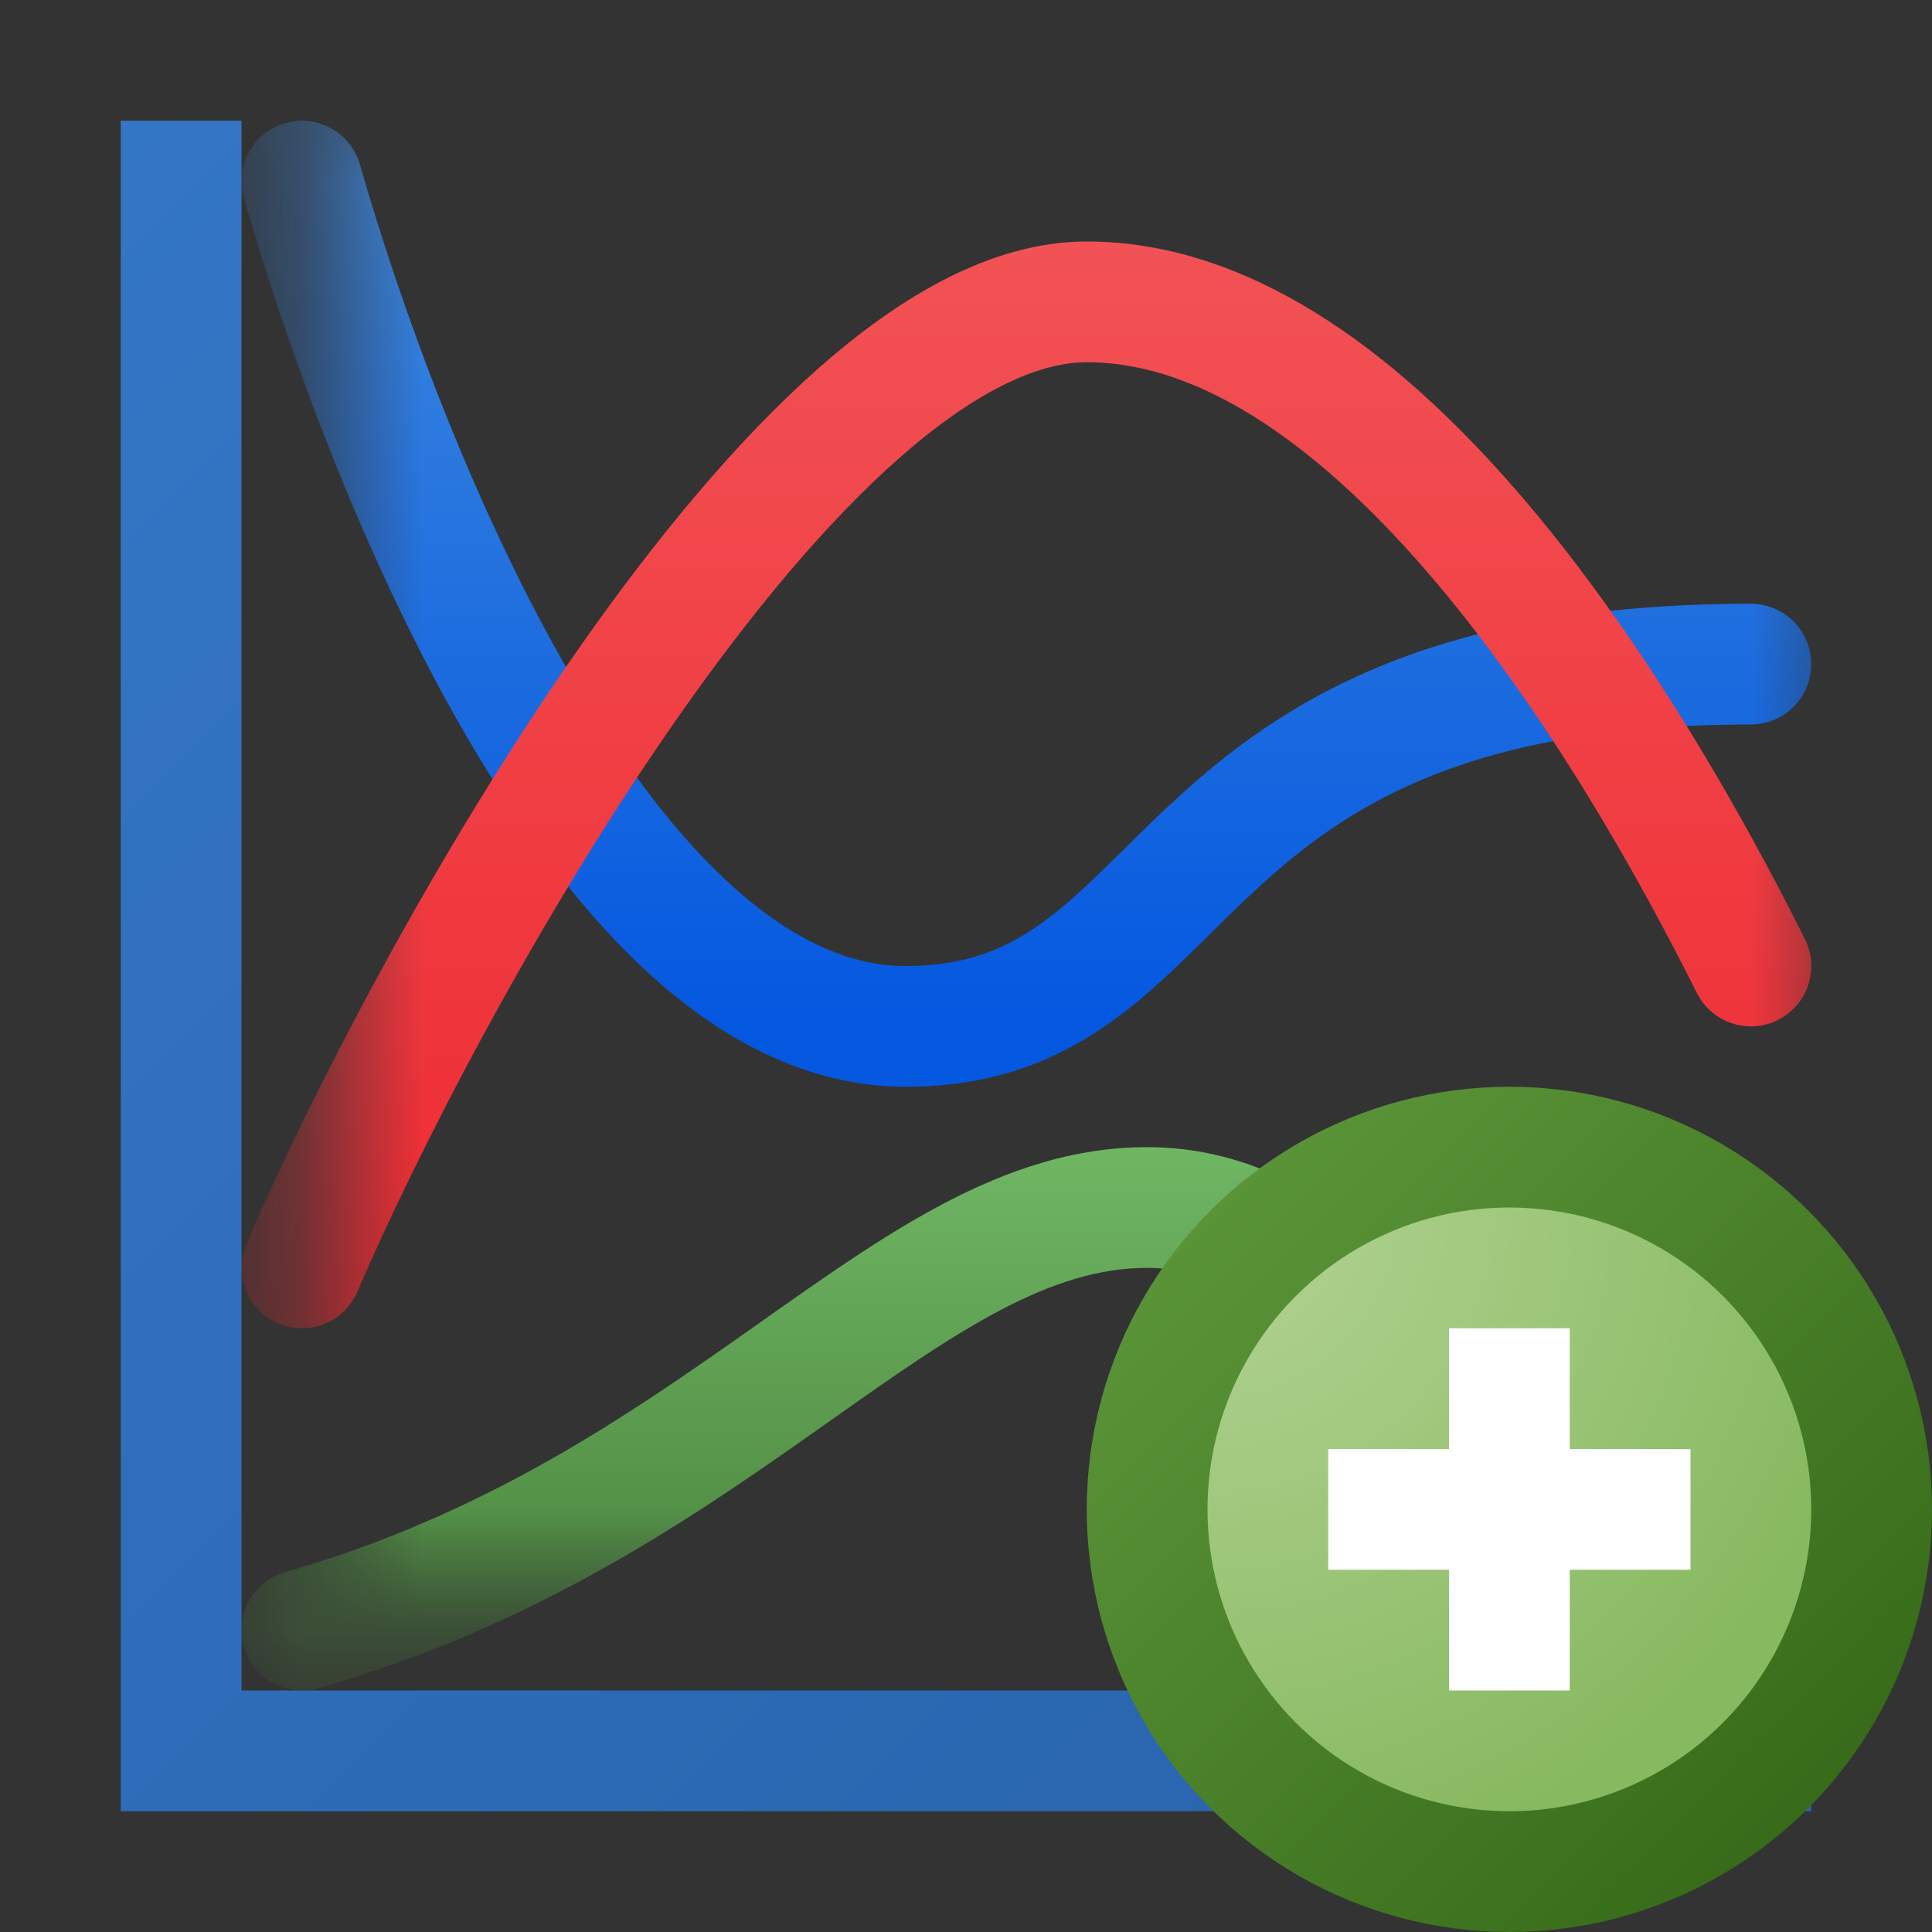 <svg width="16" height="16" viewBox="0 0 16 16" fill="none" xmlns="http://www.w3.org/2000/svg">
<rect x="0" y="0" width="16" height="16" fill="#333333" stroke="none"/>
<g clip-path="url(#clip0_202_5954)">
<mask id="mask0_202_5954" style="mask-type:alpha" maskUnits="userSpaceOnUse" x="2" y="0" width="14" height="14">
<rect x="3" y="1" width="12" height="12" fill="white"/>
<rect x="2.5" y="0.5" width="13" height="13" stroke="white" stroke-opacity="0.33"/>
</mask>
<g mask="url(#mask0_202_5954)">
<path d="M2.5 1.5C3.167 3.833 5 8.5 7.5 8.5C10 8.5 9.5 5.5 14.5 5.5" stroke="url(#paint0_linear_202_5954)" stroke-linecap="round"/>
<path d="M2.5 13.5C6 12.5 7.5 10 9.5 10C12 10 13 14.5 14 14.5" stroke="url(#paint1_linear_202_5954)" stroke-linecap="round"/>
<path d="M2.5 10.5C3.5 8.167 6.6 2.5 9 2.5C11.4 2.5 13.5 6 14.5 8" stroke="url(#paint2_linear_202_5954)" stroke-linecap="round"/>
</g>
<path d="M1 1H2V14H15V15H2H1V1Z" fill="url(#paint3_linear_202_5954)"/>
<circle cx="12.5" cy="12.5" r="3" fill="url(#paint4_radial_202_5954)" stroke="url(#paint5_linear_202_5954)"/>
<path fill-rule="evenodd" clip-rule="evenodd" d="M12 12V11H13V12H14V13H13V14H12V13H11V12H12Z" fill="white"/>
</g>
<defs>
<linearGradient id="paint0_linear_202_5954" x1="8.5" y1="1" x2="8.5" y2="8.5" gradientUnits="userSpaceOnUse">
<stop offset="2.86561e-09" stop-color="#418ADE"/>
<stop offset="1" stop-color="#0458E0"/>
</linearGradient>
<linearGradient id="paint1_linear_202_5954" x1="9.5" y1="14" x2="9.5" y2="9.5" gradientUnits="userSpaceOnUse">
<stop stop-color="#467F3A"/>
<stop offset="1" stop-color="#6FB663"/>
</linearGradient>
<linearGradient id="paint2_linear_202_5954" x1="9" y1="2" x2="9" y2="11" gradientUnits="userSpaceOnUse">
<stop stop-color="#F25255"/>
<stop offset="1" stop-color="#EE2931"/>
</linearGradient>
<linearGradient id="paint3_linear_202_5954" x1="1" y1="1" x2="15" y2="15" gradientUnits="userSpaceOnUse">
<stop stop-color="#3476C6"/>
<stop offset="1" stop-color="#2863AB"/>
</linearGradient>
<radialGradient id="paint4_radial_202_5954" cx="0" cy="0" r="1" gradientUnits="userSpaceOnUse" gradientTransform="translate(10 10) rotate(45) scale(5.657)">
<stop stop-color="#B4D495"/>
<stop offset="1" stop-color="#87B960"/>
</radialGradient>
<linearGradient id="paint5_linear_202_5954" x1="15" y1="15" x2="10" y2="10" gradientUnits="userSpaceOnUse">
<stop stop-color="#376B19"/>
<stop offset="1" stop-color="#5A9438"/>
</linearGradient>
<clipPath id="clip0_202_5954">
<rect width="16" height="16" fill="white"/>
</clipPath>
</defs>
</svg>
